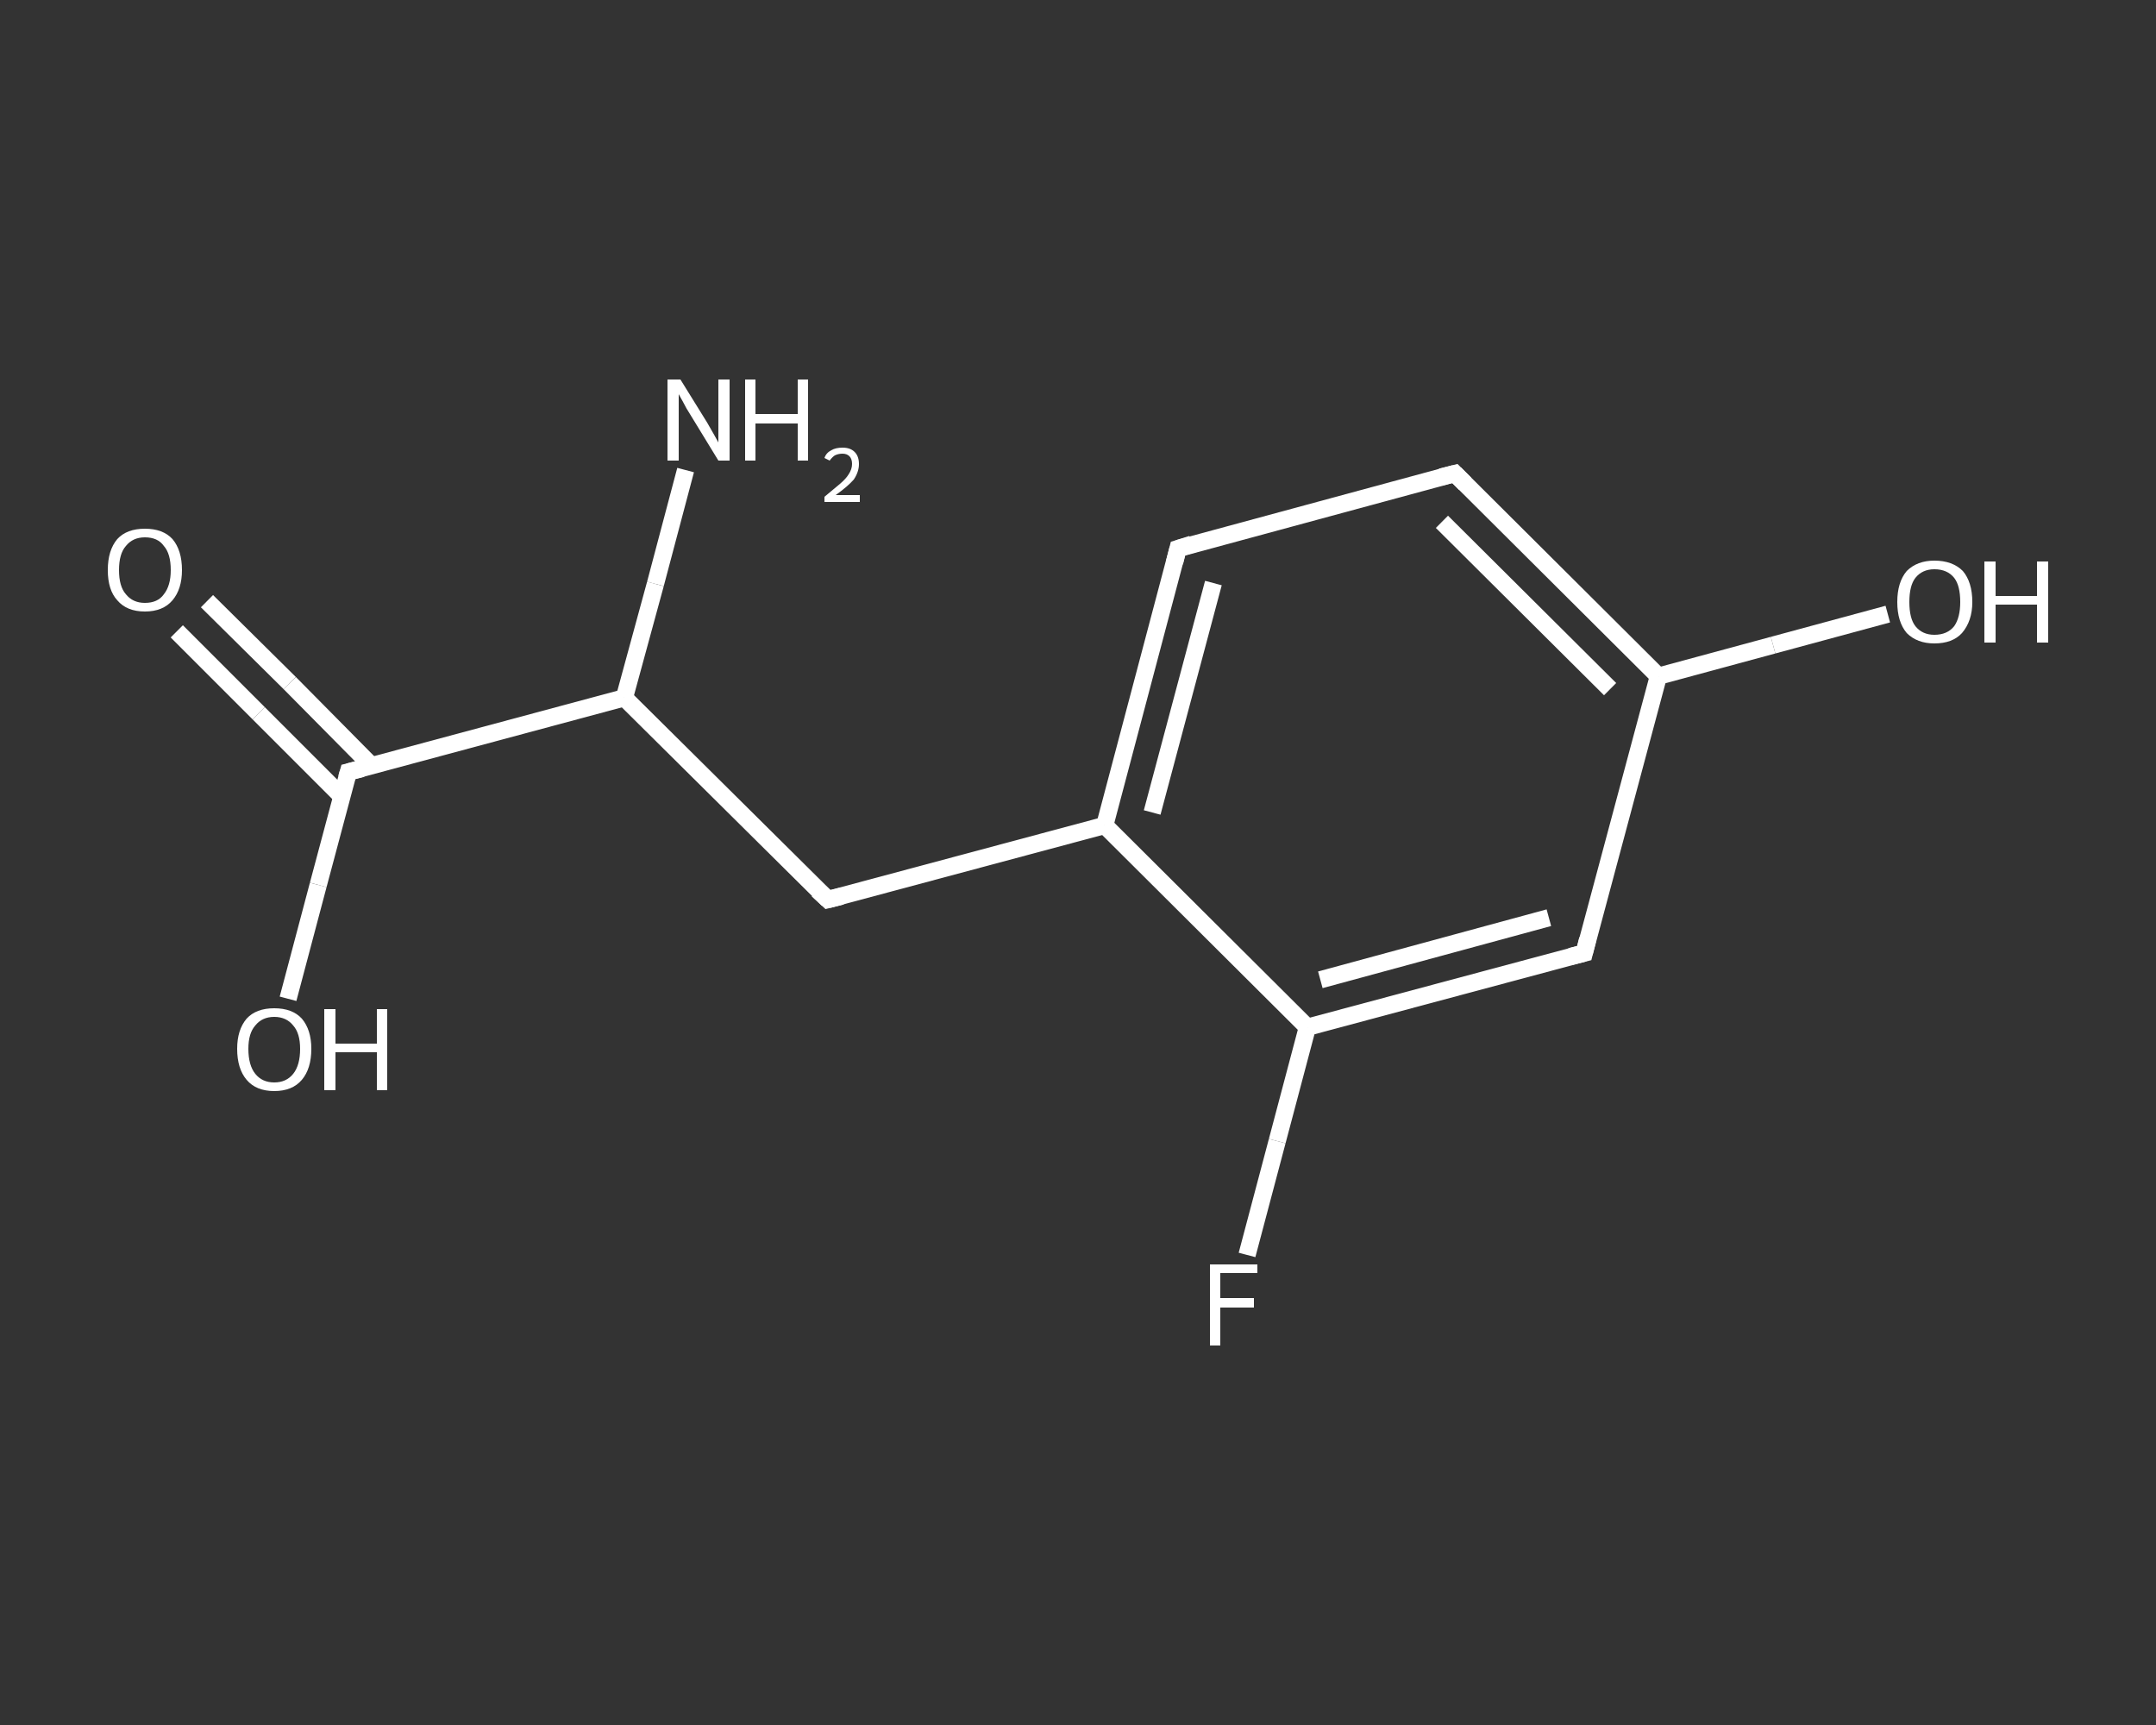 <?xml version='1.0' encoding='iso-8859-1'?>
<svg version='1.1' baseProfile='full'
              xmlns='http://www.w3.org/2000/svg'
                      xmlns:rdkit='http://www.rdkit.org/xml'
                      xmlns:xlink='http://www.w3.org/1999/xlink'
                  xml:space='preserve'
width='250px' height='200px' viewBox='0 0 250 200'>
<rect x="0" y="0" width="250" height="200" fill="#333333" stroke="none"/>
<!-- END OF HEADER -->
<rect style='opacity:1.0;fill:transparent;stroke:none' width='250.0' height='200.0' x='0.0' y='0.0'> </rect>
<path class='bond-0 atom-0 atom-1' d='M 79.5,54.5 L 76.0,67.7' style='fill:none;fill-rule:evenodd;stroke:#FFFFFF;stroke-width:2.0px;stroke-linecap:butt;stroke-linejoin:miter;stroke-opacity:1' />
<path class='bond-0 atom-0 atom-1' d='M 76.0,67.7 L 72.4,80.9' style='fill:none;fill-rule:evenodd;stroke:#FFFFFF;stroke-width:2.0px;stroke-linecap:butt;stroke-linejoin:miter;stroke-opacity:1' />
<path class='bond-1 atom-1 atom-2' d='M 72.4,80.9 L 96.0,104.3' style='fill:none;fill-rule:evenodd;stroke:#FFFFFF;stroke-width:2.0px;stroke-linecap:butt;stroke-linejoin:miter;stroke-opacity:1' />
<path class='bond-2 atom-2 atom-3' d='M 96.0,104.3 L 128.1,95.7' style='fill:none;fill-rule:evenodd;stroke:#FFFFFF;stroke-width:2.0px;stroke-linecap:butt;stroke-linejoin:miter;stroke-opacity:1' />
<path class='bond-3 atom-3 atom-4' d='M 128.1,95.7 L 136.6,63.6' style='fill:none;fill-rule:evenodd;stroke:#FFFFFF;stroke-width:2.0px;stroke-linecap:butt;stroke-linejoin:miter;stroke-opacity:1' />
<path class='bond-3 atom-3 atom-4' d='M 133.6,94.2 L 140.7,67.6' style='fill:none;fill-rule:evenodd;stroke:#FFFFFF;stroke-width:2.0px;stroke-linecap:butt;stroke-linejoin:miter;stroke-opacity:1' />
<path class='bond-4 atom-4 atom-5' d='M 136.6,63.6 L 168.7,54.9' style='fill:none;fill-rule:evenodd;stroke:#FFFFFF;stroke-width:2.0px;stroke-linecap:butt;stroke-linejoin:miter;stroke-opacity:1' />
<path class='bond-5 atom-5 atom-6' d='M 168.7,54.9 L 192.3,78.4' style='fill:none;fill-rule:evenodd;stroke:#FFFFFF;stroke-width:2.0px;stroke-linecap:butt;stroke-linejoin:miter;stroke-opacity:1' />
<path class='bond-5 atom-5 atom-6' d='M 167.2,60.5 L 186.7,79.9' style='fill:none;fill-rule:evenodd;stroke:#FFFFFF;stroke-width:2.0px;stroke-linecap:butt;stroke-linejoin:miter;stroke-opacity:1' />
<path class='bond-6 atom-6 atom-7' d='M 192.3,78.4 L 205.6,74.8' style='fill:none;fill-rule:evenodd;stroke:#FFFFFF;stroke-width:2.0px;stroke-linecap:butt;stroke-linejoin:miter;stroke-opacity:1' />
<path class='bond-6 atom-6 atom-7' d='M 205.6,74.8 L 218.9,71.2' style='fill:none;fill-rule:evenodd;stroke:#FFFFFF;stroke-width:2.0px;stroke-linecap:butt;stroke-linejoin:miter;stroke-opacity:1' />
<path class='bond-7 atom-6 atom-8' d='M 192.3,78.4 L 183.7,110.5' style='fill:none;fill-rule:evenodd;stroke:#FFFFFF;stroke-width:2.0px;stroke-linecap:butt;stroke-linejoin:miter;stroke-opacity:1' />
<path class='bond-8 atom-8 atom-9' d='M 183.7,110.5 L 151.6,119.1' style='fill:none;fill-rule:evenodd;stroke:#FFFFFF;stroke-width:2.0px;stroke-linecap:butt;stroke-linejoin:miter;stroke-opacity:1' />
<path class='bond-8 atom-8 atom-9' d='M 179.6,106.4 L 153.1,113.6' style='fill:none;fill-rule:evenodd;stroke:#FFFFFF;stroke-width:2.0px;stroke-linecap:butt;stroke-linejoin:miter;stroke-opacity:1' />
<path class='bond-9 atom-9 atom-10' d='M 151.6,119.1 L 148.1,132.3' style='fill:none;fill-rule:evenodd;stroke:#FFFFFF;stroke-width:2.0px;stroke-linecap:butt;stroke-linejoin:miter;stroke-opacity:1' />
<path class='bond-9 atom-9 atom-10' d='M 148.1,132.3 L 144.6,145.5' style='fill:none;fill-rule:evenodd;stroke:#FFFFFF;stroke-width:2.0px;stroke-linecap:butt;stroke-linejoin:miter;stroke-opacity:1' />
<path class='bond-10 atom-1 atom-11' d='M 72.4,80.9 L 40.4,89.5' style='fill:none;fill-rule:evenodd;stroke:#FFFFFF;stroke-width:2.0px;stroke-linecap:butt;stroke-linejoin:miter;stroke-opacity:1' />
<path class='bond-11 atom-11 atom-12' d='M 43.1,88.8 L 33.6,79.2' style='fill:none;fill-rule:evenodd;stroke:#FFFFFF;stroke-width:2.0px;stroke-linecap:butt;stroke-linejoin:miter;stroke-opacity:1' />
<path class='bond-11 atom-11 atom-12' d='M 33.6,79.2 L 24.0,69.7' style='fill:none;fill-rule:evenodd;stroke:#FFFFFF;stroke-width:2.0px;stroke-linecap:butt;stroke-linejoin:miter;stroke-opacity:1' />
<path class='bond-11 atom-11 atom-12' d='M 39.6,92.3 L 30.0,82.7' style='fill:none;fill-rule:evenodd;stroke:#FFFFFF;stroke-width:2.0px;stroke-linecap:butt;stroke-linejoin:miter;stroke-opacity:1' />
<path class='bond-11 atom-11 atom-12' d='M 30.0,82.7 L 20.5,73.2' style='fill:none;fill-rule:evenodd;stroke:#FFFFFF;stroke-width:2.0px;stroke-linecap:butt;stroke-linejoin:miter;stroke-opacity:1' />
<path class='bond-12 atom-11 atom-13' d='M 40.4,89.5 L 36.9,102.6' style='fill:none;fill-rule:evenodd;stroke:#FFFFFF;stroke-width:2.0px;stroke-linecap:butt;stroke-linejoin:miter;stroke-opacity:1' />
<path class='bond-12 atom-11 atom-13' d='M 36.9,102.6 L 33.4,115.8' style='fill:none;fill-rule:evenodd;stroke:#FFFFFF;stroke-width:2.0px;stroke-linecap:butt;stroke-linejoin:miter;stroke-opacity:1' />
<path class='bond-13 atom-9 atom-3' d='M 151.6,119.1 L 128.1,95.7' style='fill:none;fill-rule:evenodd;stroke:#FFFFFF;stroke-width:2.0px;stroke-linecap:butt;stroke-linejoin:miter;stroke-opacity:1' />
<path d='M 94.8,103.2 L 96.0,104.3 L 97.6,103.9' style='fill:none;stroke:#FFFFFF;stroke-width:2.0px;stroke-linecap:butt;stroke-linejoin:miter;stroke-opacity:1;' />
<path d='M 136.2,65.2 L 136.6,63.6 L 138.2,63.1' style='fill:none;stroke:#FFFFFF;stroke-width:2.0px;stroke-linecap:butt;stroke-linejoin:miter;stroke-opacity:1;' />
<path d='M 167.1,55.3 L 168.7,54.9 L 169.9,56.1' style='fill:none;stroke:#FFFFFF;stroke-width:2.0px;stroke-linecap:butt;stroke-linejoin:miter;stroke-opacity:1;' />
<path d='M 184.1,108.9 L 183.7,110.5 L 182.1,110.9' style='fill:none;stroke:#FFFFFF;stroke-width:2.0px;stroke-linecap:butt;stroke-linejoin:miter;stroke-opacity:1;' />
<path d='M 42.0,89.1 L 40.4,89.5 L 40.2,90.2' style='fill:none;stroke:#FFFFFF;stroke-width:2.0px;stroke-linecap:butt;stroke-linejoin:miter;stroke-opacity:1;' />
<path class='atom-0' d='M 78.9 44.0
L 82.0 49.0
Q 82.3 49.5, 82.8 50.4
Q 83.3 51.3, 83.3 51.3
L 83.3 44.0
L 84.6 44.0
L 84.6 53.4
L 83.3 53.4
L 80.0 48.0
Q 79.6 47.4, 79.2 46.6
Q 78.8 45.9, 78.7 45.7
L 78.7 53.4
L 77.4 53.4
L 77.4 44.0
L 78.9 44.0
' fill='#FFFFFF'/>
<path class='atom-0' d='M 86.4 44.0
L 87.6 44.0
L 87.6 48.0
L 92.5 48.0
L 92.5 44.0
L 93.7 44.0
L 93.7 53.4
L 92.5 53.4
L 92.5 49.1
L 87.6 49.1
L 87.6 53.4
L 86.4 53.4
L 86.4 44.0
' fill='#FFFFFF'/>
<path class='atom-0' d='M 95.6 53.1
Q 95.8 52.5, 96.4 52.2
Q 96.9 51.9, 97.7 51.9
Q 98.6 51.9, 99.1 52.4
Q 99.6 52.9, 99.6 53.8
Q 99.6 54.7, 99.0 55.6
Q 98.3 56.4, 96.9 57.4
L 99.7 57.4
L 99.7 58.2
L 95.6 58.2
L 95.6 57.6
Q 96.7 56.7, 97.4 56.1
Q 98.1 55.5, 98.4 55.0
Q 98.8 54.4, 98.8 53.8
Q 98.8 53.2, 98.5 52.9
Q 98.2 52.6, 97.7 52.6
Q 97.2 52.6, 96.8 52.8
Q 96.5 53.0, 96.2 53.4
L 95.6 53.1
' fill='#FFFFFF'/>
<path class='atom-7' d='M 220.0 69.8
Q 220.0 67.5, 221.1 66.2
Q 222.3 65.0, 224.3 65.0
Q 226.4 65.0, 227.6 66.2
Q 228.7 67.5, 228.7 69.8
Q 228.7 72.0, 227.5 73.4
Q 226.4 74.6, 224.3 74.6
Q 222.3 74.6, 221.1 73.4
Q 220.0 72.1, 220.0 69.8
M 224.3 73.6
Q 225.8 73.6, 226.6 72.6
Q 227.3 71.6, 227.3 69.8
Q 227.3 67.9, 226.6 67.0
Q 225.8 66.0, 224.3 66.0
Q 222.9 66.0, 222.1 67.0
Q 221.4 67.9, 221.4 69.8
Q 221.4 71.7, 222.1 72.6
Q 222.9 73.6, 224.3 73.6
' fill='#FFFFFF'/>
<path class='atom-7' d='M 230.1 65.1
L 231.4 65.1
L 231.4 69.1
L 236.2 69.1
L 236.2 65.1
L 237.5 65.1
L 237.5 74.5
L 236.2 74.5
L 236.2 70.1
L 231.4 70.1
L 231.4 74.5
L 230.1 74.5
L 230.1 65.1
' fill='#FFFFFF'/>
<path class='atom-10' d='M 140.3 146.6
L 145.8 146.6
L 145.8 147.6
L 141.5 147.6
L 141.5 150.5
L 145.4 150.5
L 145.4 151.6
L 141.5 151.6
L 141.5 156.0
L 140.3 156.0
L 140.3 146.6
' fill='#FFFFFF'/>
<path class='atom-12' d='M 12.5 66.1
Q 12.5 63.8, 13.6 62.5
Q 14.7 61.3, 16.8 61.3
Q 18.9 61.3, 20.0 62.5
Q 21.1 63.8, 21.1 66.1
Q 21.1 68.3, 20.0 69.6
Q 18.9 70.9, 16.8 70.9
Q 14.7 70.9, 13.6 69.6
Q 12.5 68.4, 12.5 66.1
M 16.8 69.9
Q 18.3 69.9, 19.0 68.9
Q 19.8 67.9, 19.8 66.1
Q 19.8 64.2, 19.0 63.3
Q 18.3 62.3, 16.8 62.3
Q 15.4 62.3, 14.6 63.3
Q 13.8 64.2, 13.8 66.1
Q 13.8 68.0, 14.6 68.9
Q 15.4 69.9, 16.8 69.9
' fill='#FFFFFF'/>
<path class='atom-13' d='M 27.5 121.6
Q 27.5 119.4, 28.6 118.1
Q 29.7 116.9, 31.8 116.9
Q 33.9 116.9, 35.0 118.1
Q 36.1 119.4, 36.1 121.6
Q 36.1 123.9, 35.0 125.2
Q 33.9 126.5, 31.8 126.5
Q 29.7 126.5, 28.6 125.2
Q 27.5 123.9, 27.5 121.6
M 31.8 125.5
Q 33.2 125.5, 34.0 124.5
Q 34.8 123.5, 34.8 121.6
Q 34.8 119.8, 34.0 118.9
Q 33.2 117.9, 31.8 117.9
Q 30.4 117.9, 29.6 118.9
Q 28.8 119.8, 28.8 121.6
Q 28.8 123.5, 29.6 124.5
Q 30.4 125.5, 31.8 125.5
' fill='#FFFFFF'/>
<path class='atom-13' d='M 37.6 117.0
L 38.9 117.0
L 38.9 121.0
L 43.7 121.0
L 43.7 117.0
L 44.9 117.0
L 44.9 126.4
L 43.7 126.4
L 43.7 122.0
L 38.9 122.0
L 38.9 126.4
L 37.6 126.4
L 37.6 117.0
' fill='#FFFFFF'/>
</svg>
